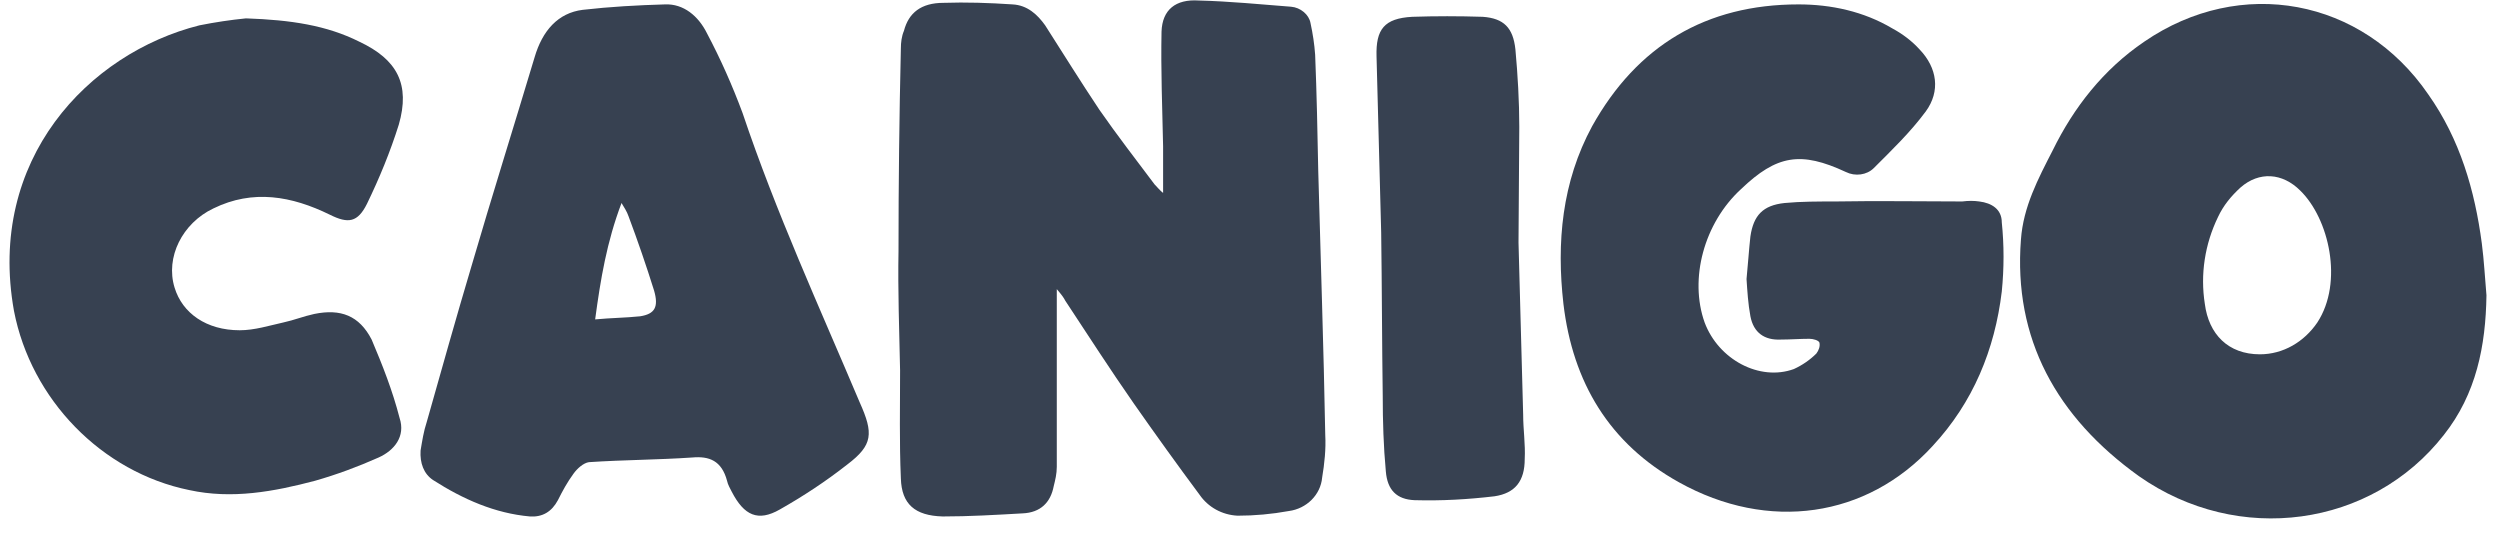 <svg width="116" height="25" viewBox="0 0 116 25" fill="#374151" xmlns="http://www.w3.org/2000/svg">
<path d="M17.244 15.756C17.748 16.944 18.216 18.132 18.54 19.392C18.828 20.256 18.288 20.904 17.568 21.228C16.596 21.66 15.624 22.02 14.616 22.308C12.708 22.812 10.764 23.172 8.784 22.74C4.716 21.912 1.44 18.528 0.648 14.424C-0.612 7.404 4.104 2.472 9.252 1.176C9.972 1.032 10.692 0.924 11.412 0.852C13.5 0.924 15.156 1.176 16.668 1.932C18.432 2.76 19.044 3.912 18.504 5.784C18.108 7.044 17.604 8.268 17.028 9.456C16.596 10.32 16.164 10.392 15.3 9.96C13.536 9.096 11.736 8.772 9.9 9.672C8.46 10.356 7.668 11.94 8.1 13.344C8.46 14.532 9.576 15.324 11.124 15.324C11.808 15.324 12.492 15.108 13.14 14.964C13.644 14.856 14.076 14.676 14.58 14.568C15.804 14.316 16.668 14.64 17.244 15.756Z"/>
<path d="M39.891 18.672C40.539 20.112 40.503 20.652 39.315 21.552C38.307 22.344 37.263 23.028 36.183 23.64C35.175 24.216 34.527 23.928 33.951 22.812C33.879 22.668 33.771 22.488 33.735 22.308C33.483 21.372 32.907 21.156 32.115 21.228C30.531 21.336 28.947 21.336 27.327 21.444C27.075 21.48 26.787 21.732 26.607 21.984C26.319 22.38 26.103 22.776 25.887 23.208C25.599 23.748 25.167 24 24.591 23.964C22.971 23.82 21.495 23.172 20.091 22.272C19.659 21.984 19.479 21.48 19.515 20.904C19.587 20.472 19.659 20.004 19.803 19.572C20.487 17.16 21.171 14.712 21.891 12.3C22.827 9.096 23.835 5.892 24.807 2.652C25.167 1.428 25.887 0.6 27.039 0.456C28.299 0.312 29.595 0.24 30.855 0.204C31.719 0.168 32.403 0.744 32.799 1.536C33.447 2.76 33.987 3.984 34.455 5.244C36.003 9.852 38.019 14.244 39.891 18.672ZM29.703 14.676C30.387 14.568 30.567 14.244 30.351 13.488C29.991 12.336 29.595 11.184 29.163 10.032C29.091 9.816 28.947 9.6 28.839 9.42C28.155 11.22 27.867 12.948 27.615 14.82C28.371 14.748 29.019 14.748 29.703 14.676Z"/>
<path d="M61.167 7.944C61.276 12.048 61.419 16.116 61.492 20.184C61.528 20.832 61.456 21.516 61.347 22.164C61.276 22.956 60.627 23.604 59.8 23.712C59.008 23.856 58.215 23.928 57.423 23.928C56.703 23.892 56.056 23.532 55.66 22.956C54.615 21.552 53.608 20.148 52.599 18.708C51.52 17.16 50.475 15.54 49.431 13.956C49.359 13.812 49.252 13.668 49.035 13.416C49.035 14.1 49.035 14.64 49.035 15.216C49.035 17.376 49.035 19.536 49.035 21.66C49.035 21.984 48.964 22.272 48.892 22.56C48.748 23.316 48.279 23.784 47.452 23.82C46.191 23.892 44.968 23.964 43.743 23.964C42.447 23.928 41.836 23.388 41.8 22.2C41.727 20.508 41.764 18.852 41.764 17.196C41.727 15.324 41.656 13.488 41.691 11.652C41.691 8.52 41.727 5.388 41.8 2.256C41.8 1.968 41.836 1.68 41.944 1.428C42.16 0.6 42.736 0.132 43.779 0.132C44.824 0.096 45.904 0.132 46.983 0.204C47.667 0.24 48.136 0.672 48.495 1.176C49.324 2.472 50.151 3.804 51.016 5.1C51.843 6.288 52.708 7.404 53.572 8.556C53.715 8.7 53.824 8.844 53.968 8.952C53.968 8.16 53.968 7.476 53.968 6.792C53.931 5.028 53.859 3.228 53.895 1.464C53.931 0.456 54.544 -0.048 55.623 0.024C57.063 0.06 58.504 0.204 59.907 0.312C60.34 0.348 60.736 0.672 60.807 1.068C60.916 1.572 60.987 2.04 61.023 2.544C61.096 4.344 61.132 6.144 61.167 7.944Z"/>
<path d="M70.675 19.248C70.675 19.932 70.783 20.616 70.747 21.3C70.747 22.308 70.315 22.884 69.343 23.028C68.119 23.172 66.895 23.244 65.635 23.208C64.807 23.172 64.375 22.74 64.303 21.876C64.195 20.724 64.159 19.536 64.159 18.384C64.123 15.864 64.123 13.344 64.087 10.788C64.015 8.088 63.943 5.352 63.871 2.616C63.835 1.356 64.231 0.852 65.527 0.78C66.607 0.744 67.687 0.744 68.803 0.78C69.775 0.852 70.207 1.284 70.315 2.292C70.423 3.48 70.495 4.704 70.495 5.892L70.459 11.256C70.531 13.92 70.603 16.584 70.675 19.248Z"/>
<path d="M92.883 10.32C92.991 11.364 92.991 12.444 92.883 13.524C92.559 16.224 91.551 18.672 89.679 20.688C86.619 24.036 82.047 24.684 77.907 22.38C74.667 20.58 72.975 17.736 72.543 14.1C72.219 11.256 72.471 8.448 73.875 5.856C75.963 2.112 79.167 0.204 83.451 0.204C84.963 0.204 86.475 0.528 87.807 1.32C88.275 1.572 88.707 1.896 89.067 2.292C89.895 3.156 90.039 4.236 89.355 5.172C88.635 6.144 87.771 6.972 86.943 7.8C86.619 8.124 86.079 8.196 85.647 7.98C83.559 7.008 82.443 7.188 80.787 8.772C79.059 10.356 78.375 12.948 79.095 14.964C79.743 16.692 81.651 17.7 83.235 17.124C83.631 16.944 83.991 16.692 84.279 16.404C84.387 16.26 84.459 16.08 84.423 15.9C84.387 15.792 84.135 15.72 83.955 15.72C83.523 15.72 83.055 15.756 82.623 15.756C81.867 15.792 81.363 15.432 81.219 14.676C81.111 14.1 81.075 13.488 81.039 12.948C81.111 12.228 81.147 11.616 81.219 10.968C81.363 9.996 81.795 9.528 82.803 9.42C83.559 9.348 84.387 9.348 85.179 9.348C87.123 9.312 89.103 9.348 91.047 9.348C91.335 9.312 91.587 9.312 91.839 9.348C92.415 9.42 92.883 9.708 92.883 10.32Z"/>
<path d="M115.156 11.292C115.264 12.12 115.3 12.912 115.372 13.704C115.336 16.044 114.904 18.276 113.392 20.184C110.044 24.468 103.852 25.332 99.244 22.092C95.428 19.356 93.412 15.72 93.772 11.112C93.88 9.6 94.564 8.304 95.248 6.972C96.22 4.992 97.588 3.228 99.496 1.932C103.96 -1.128 109.612 -0.084 112.672 4.38C114.148 6.468 114.832 8.844 115.156 11.292ZM107.524 14.964C108.748 13.092 108.064 10.14 106.732 8.844C105.904 8.016 104.824 7.944 103.96 8.7C103.528 9.096 103.168 9.528 102.916 10.068C102.304 11.328 102.088 12.732 102.304 14.1C102.484 15.504 103.384 16.44 104.86 16.44C105.94 16.44 106.912 15.864 107.524 14.964Z"/>
</svg>
